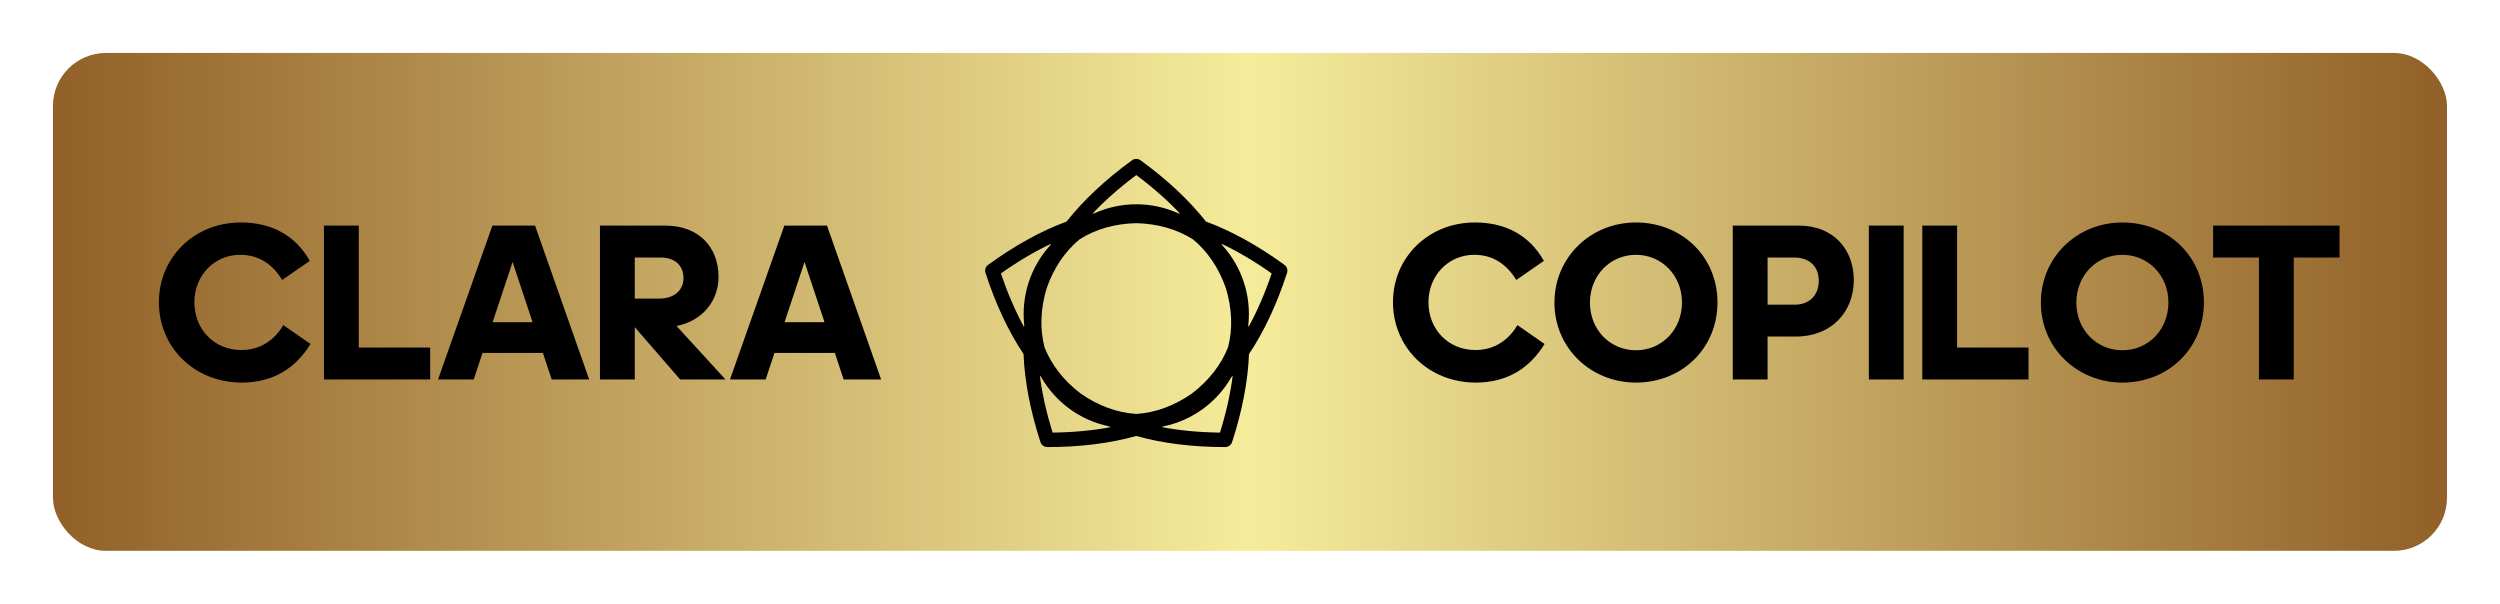
        <svg xmlns="http://www.w3.org/2000/svg" xmlns:xlink="http://www.w3.org/1999/xlink" version="1.1" width="3132.743" 
        height="756.637" viewBox="0 0 3132.743 756.637">
			
			<g transform="scale(6.637) translate(10, 10)">
				<defs id="SvgjsDefs59742"><linearGradient id="SvgjsLinearGradient59751"><stop id="SvgjsStop59752" stop-color="#905e26" offset="0"></stop><stop id="SvgjsStop59753" stop-color="#f5ec9b" offset="0.5"></stop><stop id="SvgjsStop59754" stop-color="#905e26" offset="1"></stop></linearGradient></defs><g id="SvgjsG59743" featureKey="rootContainer" transform="matrix(1,0,0,1,0,0)" fill="url(#SvgjsLinearGradient59751)"><rect xmlns="http://www.w3.org/2000/svg" width="452" height="94" rx="10" ry="10"></rect></g><g id="SvgjsG59744" featureKey="nameLeftFeature-0" transform="matrix(1.06,0,0,1.06,18.898,19.241)" fill="#000000"><path d="M15.52 17.8 c-4.64 0 -8.16 3.72 -8.16 8.44 c0 4.84 3.52 8.52 8.36 8.52 c3.36 0 5.92 -1.76 7.48 -4.44 l4.84 3.36 c-2.64 4.32 -6.68 6.88 -12.24 6.88 c-8.44 0 -14.76 -6.28 -14.76 -14.32 c0 -7.96 6.28 -14.2 14.6 -14.2 c5.4 0 9.68 2.24 12.28 6.84 l-4.92 3.4 c-1.6 -2.64 -4 -4.48 -7.48 -4.48 z M30.44 40 l0 -27.4 l6.2 0 l0 21.72 l12.72 0 l0 5.68 l-18.92 0 z M67.6 29.8 l-3.56 -10.72 l-3.56 10.72 l7.12 0 z M71 40 l-1.56 -4.72 l-10.76 0 l-1.56 4.72 l-6.36 0 l9.68 -27.4 l7.6 0 l9.64 27.4 l-6.68 0 z M90.36 18.28 l-4.56 0 l0 7.32 l4.36 0 c2.68 0 4.32 -1.52 4.32 -3.64 s-1.36 -3.68 -4.12 -3.68 z M85.8 30.68 l0 9.32 l-6.2 0 l0 -27.4 l11.68 0 c5.84 0 9.44 3.76 9.44 9.12 c0 4.28 -2.84 7.84 -7.48 8.76 l8.72 9.52 l-8.08 0 z M119.6 29.8 l-3.56 -10.72 l-3.56 10.72 l7.12 0 z M123 40 l-1.56 -4.72 l-10.76 0 l-1.56 4.72 l-6.36 0 l9.68 -27.4 l7.6 0 l9.64 27.4 l-6.68 0 z"></path></g><g id="SvgjsG59745" featureKey="inlineSymbolFeature-0" transform="matrix(0.908,0,0,0.908,175.025,17.694)" fill="#000000"><path xmlns="http://www.w3.org/2000/svg" d="M50.996,62.461c-6.838,0-13.058-0.776-18.497-2.31c-5.438,1.533-11.658,2.31-18.495,2.31c-0.65,0-1.226-0.418-1.427-1.036  c-2.113-6.503-3.296-12.658-3.519-18.305C5.921,38.421,3.26,32.747,1.147,26.246c-0.201-0.618,0.02-1.295,0.545-1.677  c5.531-4.019,11.02-7.046,16.321-9.003c3.499-4.437,8.075-8.721,13.605-12.74c0.526-0.382,1.238-0.382,1.764,0  C38.915,6.845,43.49,11.13,46.99,15.567c5.303,1.958,10.79,4.986,16.317,9.001c0.525,0.382,0.745,1.059,0.545,1.677  c-2.113,6.502-4.773,12.177-7.911,16.875c-0.224,5.646-1.406,11.801-3.519,18.304C52.222,62.043,51.646,62.461,50.996,62.461z   M37.81,58.313c3.723,0.703,7.769,1.086,12.092,1.141c1.283-4.128,2.17-8.093,2.651-11.851c-0.094,0.108-0.187,0.216-0.28,0.323  c-3.019,5.261-8.129,8.974-14.064,10.219C38.076,58.202,37.943,58.258,37.81,58.313z M12.448,47.602  c0.481,3.759,1.369,7.725,2.652,11.853c4.322-0.055,8.367-0.437,12.089-1.14c-0.135-0.057-0.269-0.113-0.402-0.171  c-5.93-1.247-11.037-4.958-14.054-10.212C12.638,47.822,12.542,47.713,12.448,47.602z M20.943,51.337  c3.687,2.559,7.575,3.982,11.558,4.233c3.963-0.248,7.835-1.661,11.512-4.201c3.566-2.719,6.114-5.975,7.576-9.679  c0.983-3.831,0.837-7.938-0.435-12.208c-1.481-4.236-3.789-7.672-6.862-10.212c-3.31-2.099-7.384-3.262-11.792-3.366  c-4.469,0.104-8.435,1.235-11.79,3.364c-3.06,2.528-5.362,5.945-6.844,10.157c-1.292,4.306-1.441,8.446-0.44,12.312  C14.884,45.405,17.413,48.635,20.943,51.337z M55.797,37.071c0.013,0.144,0.025,0.287,0.037,0.433  c1.819-3.323,3.433-7.052,4.82-11.146c-3.526-2.495-7.023-4.563-10.448-6.182c0.075,0.124,0.15,0.248,0.224,0.372  C54.495,25.042,56.445,31.046,55.797,37.071z M4.346,26.358c1.388,4.093,3.001,7.822,4.82,11.144  c0.011-0.139,0.023-0.277,0.036-0.415c-0.655-6.04,1.3-12.056,5.379-16.554c0.071-0.12,0.144-0.24,0.217-0.359  C11.373,21.792,7.875,23.861,4.346,26.358z M41.191,13.834c0.141,0.032,0.281,0.064,0.422,0.098  c-2.599-2.757-5.647-5.445-9.112-8.03c-3.465,2.585-6.513,5.272-9.111,8.029c0.14-0.033,0.279-0.066,0.418-0.097  C29.326,11.359,35.674,11.358,41.191,13.834z"></path></g><g id="SvgjsG59746" featureKey="nameRightFeature-0" transform="matrix(1.06,0,0,1.06,243.547,19.241)" fill="#000000"><path d="M23.4 17.8 c-4.64 0 -8.16 3.72 -8.16 8.44 c0 4.84 3.52 8.52 8.36 8.52 c3.36 0 5.92 -1.76 7.48 -4.44 l4.84 3.36 c-2.64 4.32 -6.68 6.88 -12.24 6.88 c-8.44 0 -14.76 -6.28 -14.76 -14.32 c0 -7.96 6.28 -14.2 14.6 -14.2 c5.4 0 9.68 2.24 12.28 6.84 l-4.92 3.4 c-1.6 -2.64 -4 -4.48 -7.48 -4.48 z M52.2 40.56 c-8 0 -14.52 -6.12 -14.52 -14.24 c0 -8.16 6.52 -14.28 14.52 -14.28 c8.2 0 14.52 6.12 14.52 14.24 c0 8.16 -6.32 14.28 -14.52 14.28 z M52.2 34.8 c4.64 0 8.2 -3.68 8.2 -8.52 c0 -4.76 -3.56 -8.48 -8.2 -8.48 s-8.2 3.72 -8.2 8.52 s3.56 8.48 8.2 8.48 z M80.68 32.36 l-5.04 0 l0 7.64 l-6.2 0 l0 -27.4 l11.8 0 c6.24 0 9.76 4.36 9.76 9.68 c0 5.6 -3.88 10.08 -10.32 10.08 z M80.32 18.28 l-4.68 0 l0 8.4 l4.88 0 c2.64 0 4.24 -1.76 4.24 -4.24 s-1.56 -4.16 -4.44 -4.16 z M99.88 40 l-6.2 0 l0 -27.4 l6.2 0 l0 27.4 z M103.2 40 l0 -27.4 l6.2 0 l0 21.72 l12.72 0 l0 5.68 l-18.92 0 z M138.84 40.56 c-8 0 -14.52 -6.12 -14.52 -14.24 c0 -8.16 6.52 -14.28 14.52 -14.28 c8.2 0 14.52 6.12 14.52 14.24 c0 8.16 -6.32 14.28 -14.52 14.28 z M138.84 34.8 c4.64 0 8.2 -3.68 8.2 -8.52 c0 -4.76 -3.56 -8.48 -8.2 -8.48 s-8.2 3.72 -8.2 8.52 s3.56 8.48 8.2 8.48 z M169.36 40 l-6.2 0 l0 -21.72 l-8.16 0 l0 -5.68 l22.52 0 l0 5.68 l-8.16 0 l0 21.72 z"></path></g>
			</g>
		</svg>
	